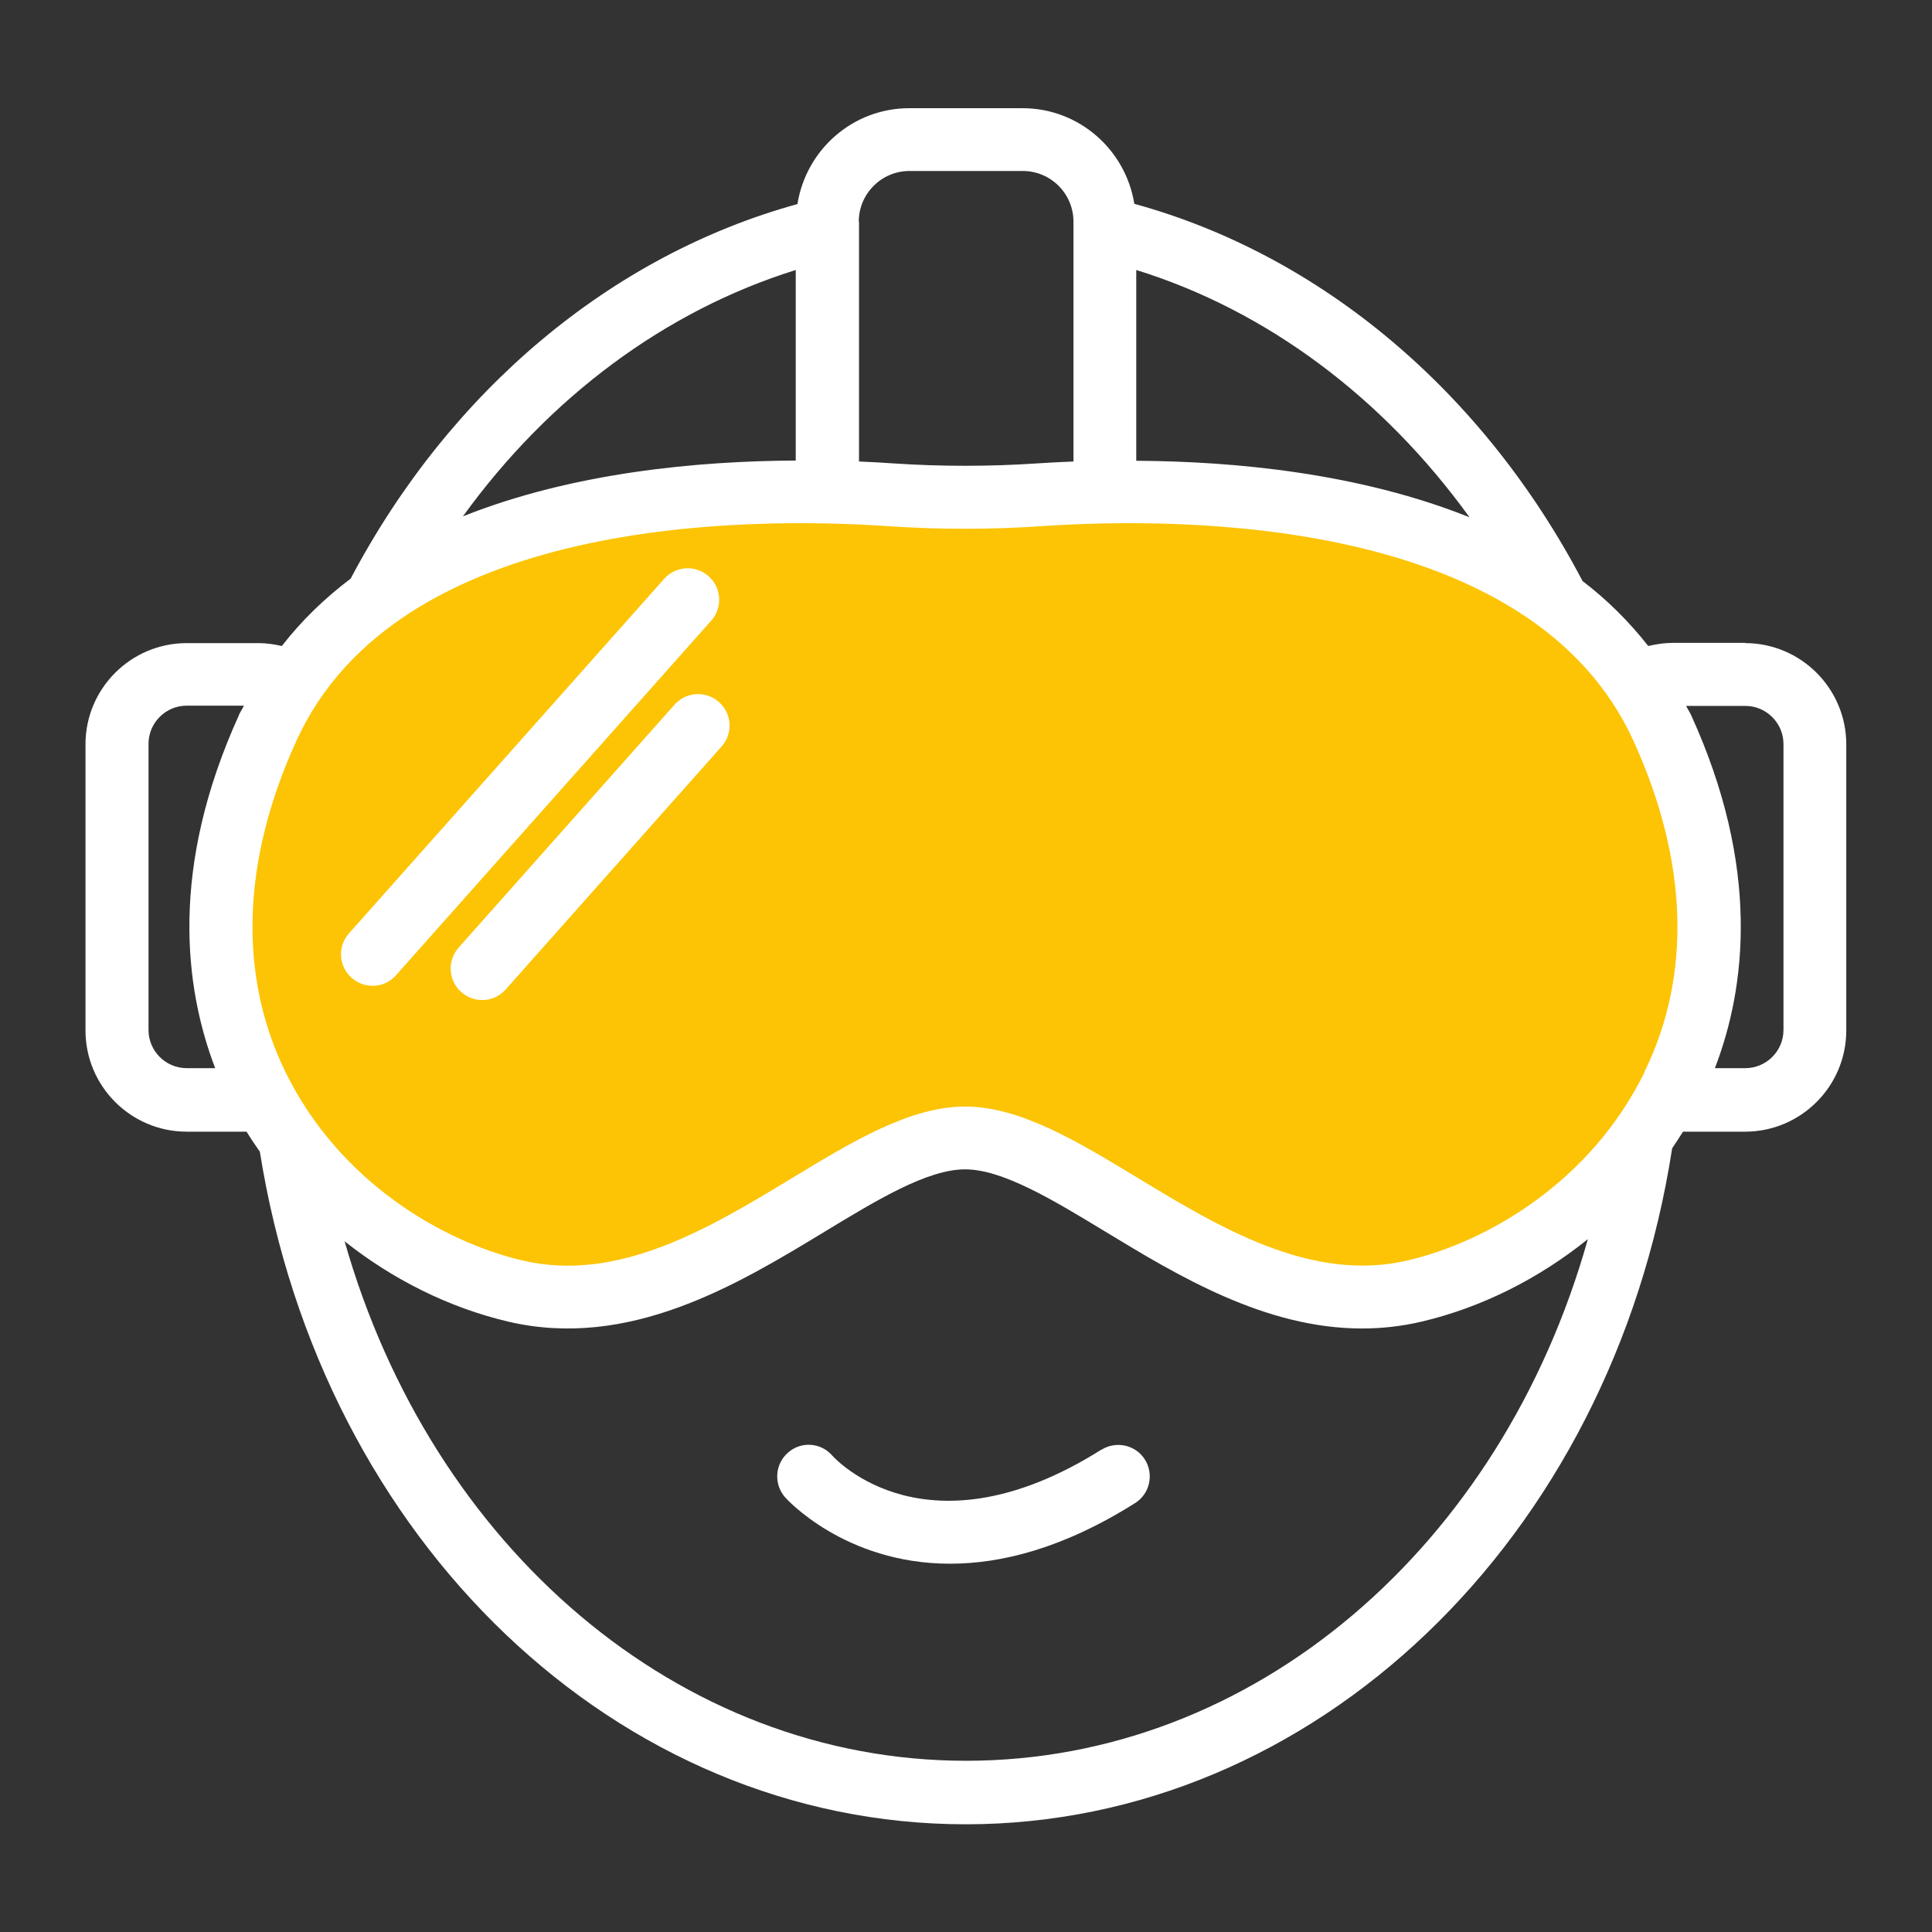 <?xml version="1.0" encoding="UTF-8"?>
<svg xmlns="http://www.w3.org/2000/svg" id="Calque_1" data-name="Calque 1" viewBox="0 0 80 80">
  <rect x="0" y="0" width="80" height="80" fill="#333333" stroke="none"/>
  <defs>
    <style> .cls-1 { fill: #fcc405; } .cls-2 { fill: #fff; } </style>
  </defs>
  <path class="cls-1" d="M23.64,21.38l8.54-.81h13.58l10.36,1.1,9.63,3.43,4.26,4.5.79,8.02-1.11,9.22-3.21,2.11-4.43,3.45-5.29,1.51-5.18-1.51-6.15-3.45-4.53-1.51-3.99.98s-4.96,2.36-5.29,2.69-5.56,2.81-5.56,2.81h-4.12l-3.29-1.51-5.92-3.98-1.83-3.57-1.83-4.04,1.03-8.16,3.07-5.94,3.67-3.19,6.8-2.15Z"></path>
  <g>
    <path class="cls-2" d="M29.34,23.86c-.54-.48-1.36-.43-1.84.11l-13.05,14.68c-.48.54-.43,1.36.11,1.84.25.22.56.33.87.33.36,0,.72-.15.97-.44l13.05-14.68c.48-.54.43-1.36-.11-1.84Z"></path>
    <path class="cls-2" d="M27.93,29.18l-8.94,10.06c-.48.54-.43,1.36.11,1.84.25.22.56.33.87.33.36,0,.72-.15.97-.44l8.94-10.06c.48-.54.43-1.36-.11-1.84-.54-.48-1.36-.43-1.84.11Z"></path>
    <path class="cls-2" d="M72.27,26.62h-2.99c-.35,0-.69.05-1.03.13-.8-1.02-1.71-1.92-2.72-2.69-4.13-7.87-10.84-13.5-18.56-15.62-.36-2.24-2.29-3.96-4.63-3.96h-4.69c-2.34,0-4.27,1.72-4.63,3.97-7.7,2.12-14.39,7.72-18.5,15.51-1.06.8-2.02,1.72-2.85,2.79-.31-.07-.63-.12-.95-.12h-2.99c-2.31,0-4.19,1.88-4.19,4.19v11.85c0,2.31,1.88,4.19,4.19,4.19h2.48c.17.28.36.56.55.83,2.57,16.15,14.82,27.85,29.23,27.85s26.74-11.76,29.25-27.99c.15-.23.3-.45.45-.69h2.57c2.31,0,4.19-1.88,4.19-4.19v-11.85c0-2.31-1.88-4.19-4.19-4.19ZM9.9,29.6c-2.88,6.32-2.27,11.28-.99,14.63h-1.18c-.87,0-1.58-.71-1.58-1.58v-11.85c0-.87.71-1.58,1.58-1.58h2.37c-.06.13-.14.24-.2.37ZM47.05,11.18c5.39,1.67,10.21,5.27,13.8,10.24-4.56-1.83-9.74-2.32-13.8-2.34v-7.89ZM35.56,9.18c0-1.16.94-2.1,2.1-2.1h4.69c1.16,0,2.1.94,2.1,2.1v9.93c-.55.02-1.07.05-1.53.08-1.96.13-3.94.13-5.9,0-.44-.03-.93-.06-1.45-.08v-9.93ZM32.95,11.18v7.89c-4.04.02-9.21.49-13.78,2.31,3.57-4.94,8.39-8.52,13.78-10.2ZM40,72.91c-11.87,0-22.12-8.82-25.73-21.51,1.99,1.58,4.31,2.74,6.75,3.32,5.03,1.19,9.52-1.53,13.13-3.72,2.19-1.33,4.26-2.58,5.81-2.58s3.62,1.25,5.81,2.58c3,1.82,6.61,4.01,10.63,4.01.81,0,1.65-.09,2.49-.29,2.49-.59,4.85-1.79,6.86-3.41-3.58,12.74-13.84,21.6-25.75,21.6ZM68.1,44.39c-2.24,4.57-6.53,7.03-9.8,7.8-4,.94-7.81-1.37-11.18-3.41-2.51-1.52-4.88-2.96-7.16-2.96s-4.65,1.44-7.16,2.96c-3.37,2.04-7.18,4.36-11.18,3.41-3.27-.77-7.56-3.23-9.8-7.8-1.96-4.01-1.81-8.75.45-13.71,4.21-9.25,18.58-9.3,24.56-8.89,2.07.14,4.18.14,6.25,0,5.98-.41,20.35-.36,24.56,8.89,2.26,4.96,2.42,9.7.45,13.71ZM73.85,42.65c0,.87-.71,1.58-1.58,1.58h-1.26c1.29-3.35,1.89-8.32-.99-14.63-.06-.13-.14-.24-.2-.37h2.45c.87,0,1.58.71,1.58,1.58v11.85Z"></path>
    <path class="cls-2" d="M45.6,60.03c-7.17,4.51-10.97.43-11.14.24-.47-.54-1.29-.6-1.83-.12-.54.47-.6,1.29-.13,1.84.03.04,2.46,2.76,6.84,2.76,2.11,0,4.68-.63,7.66-2.51.61-.38.79-1.19.41-1.8-.38-.61-1.19-.79-1.8-.41Z"></path>
  </g>
</svg>
